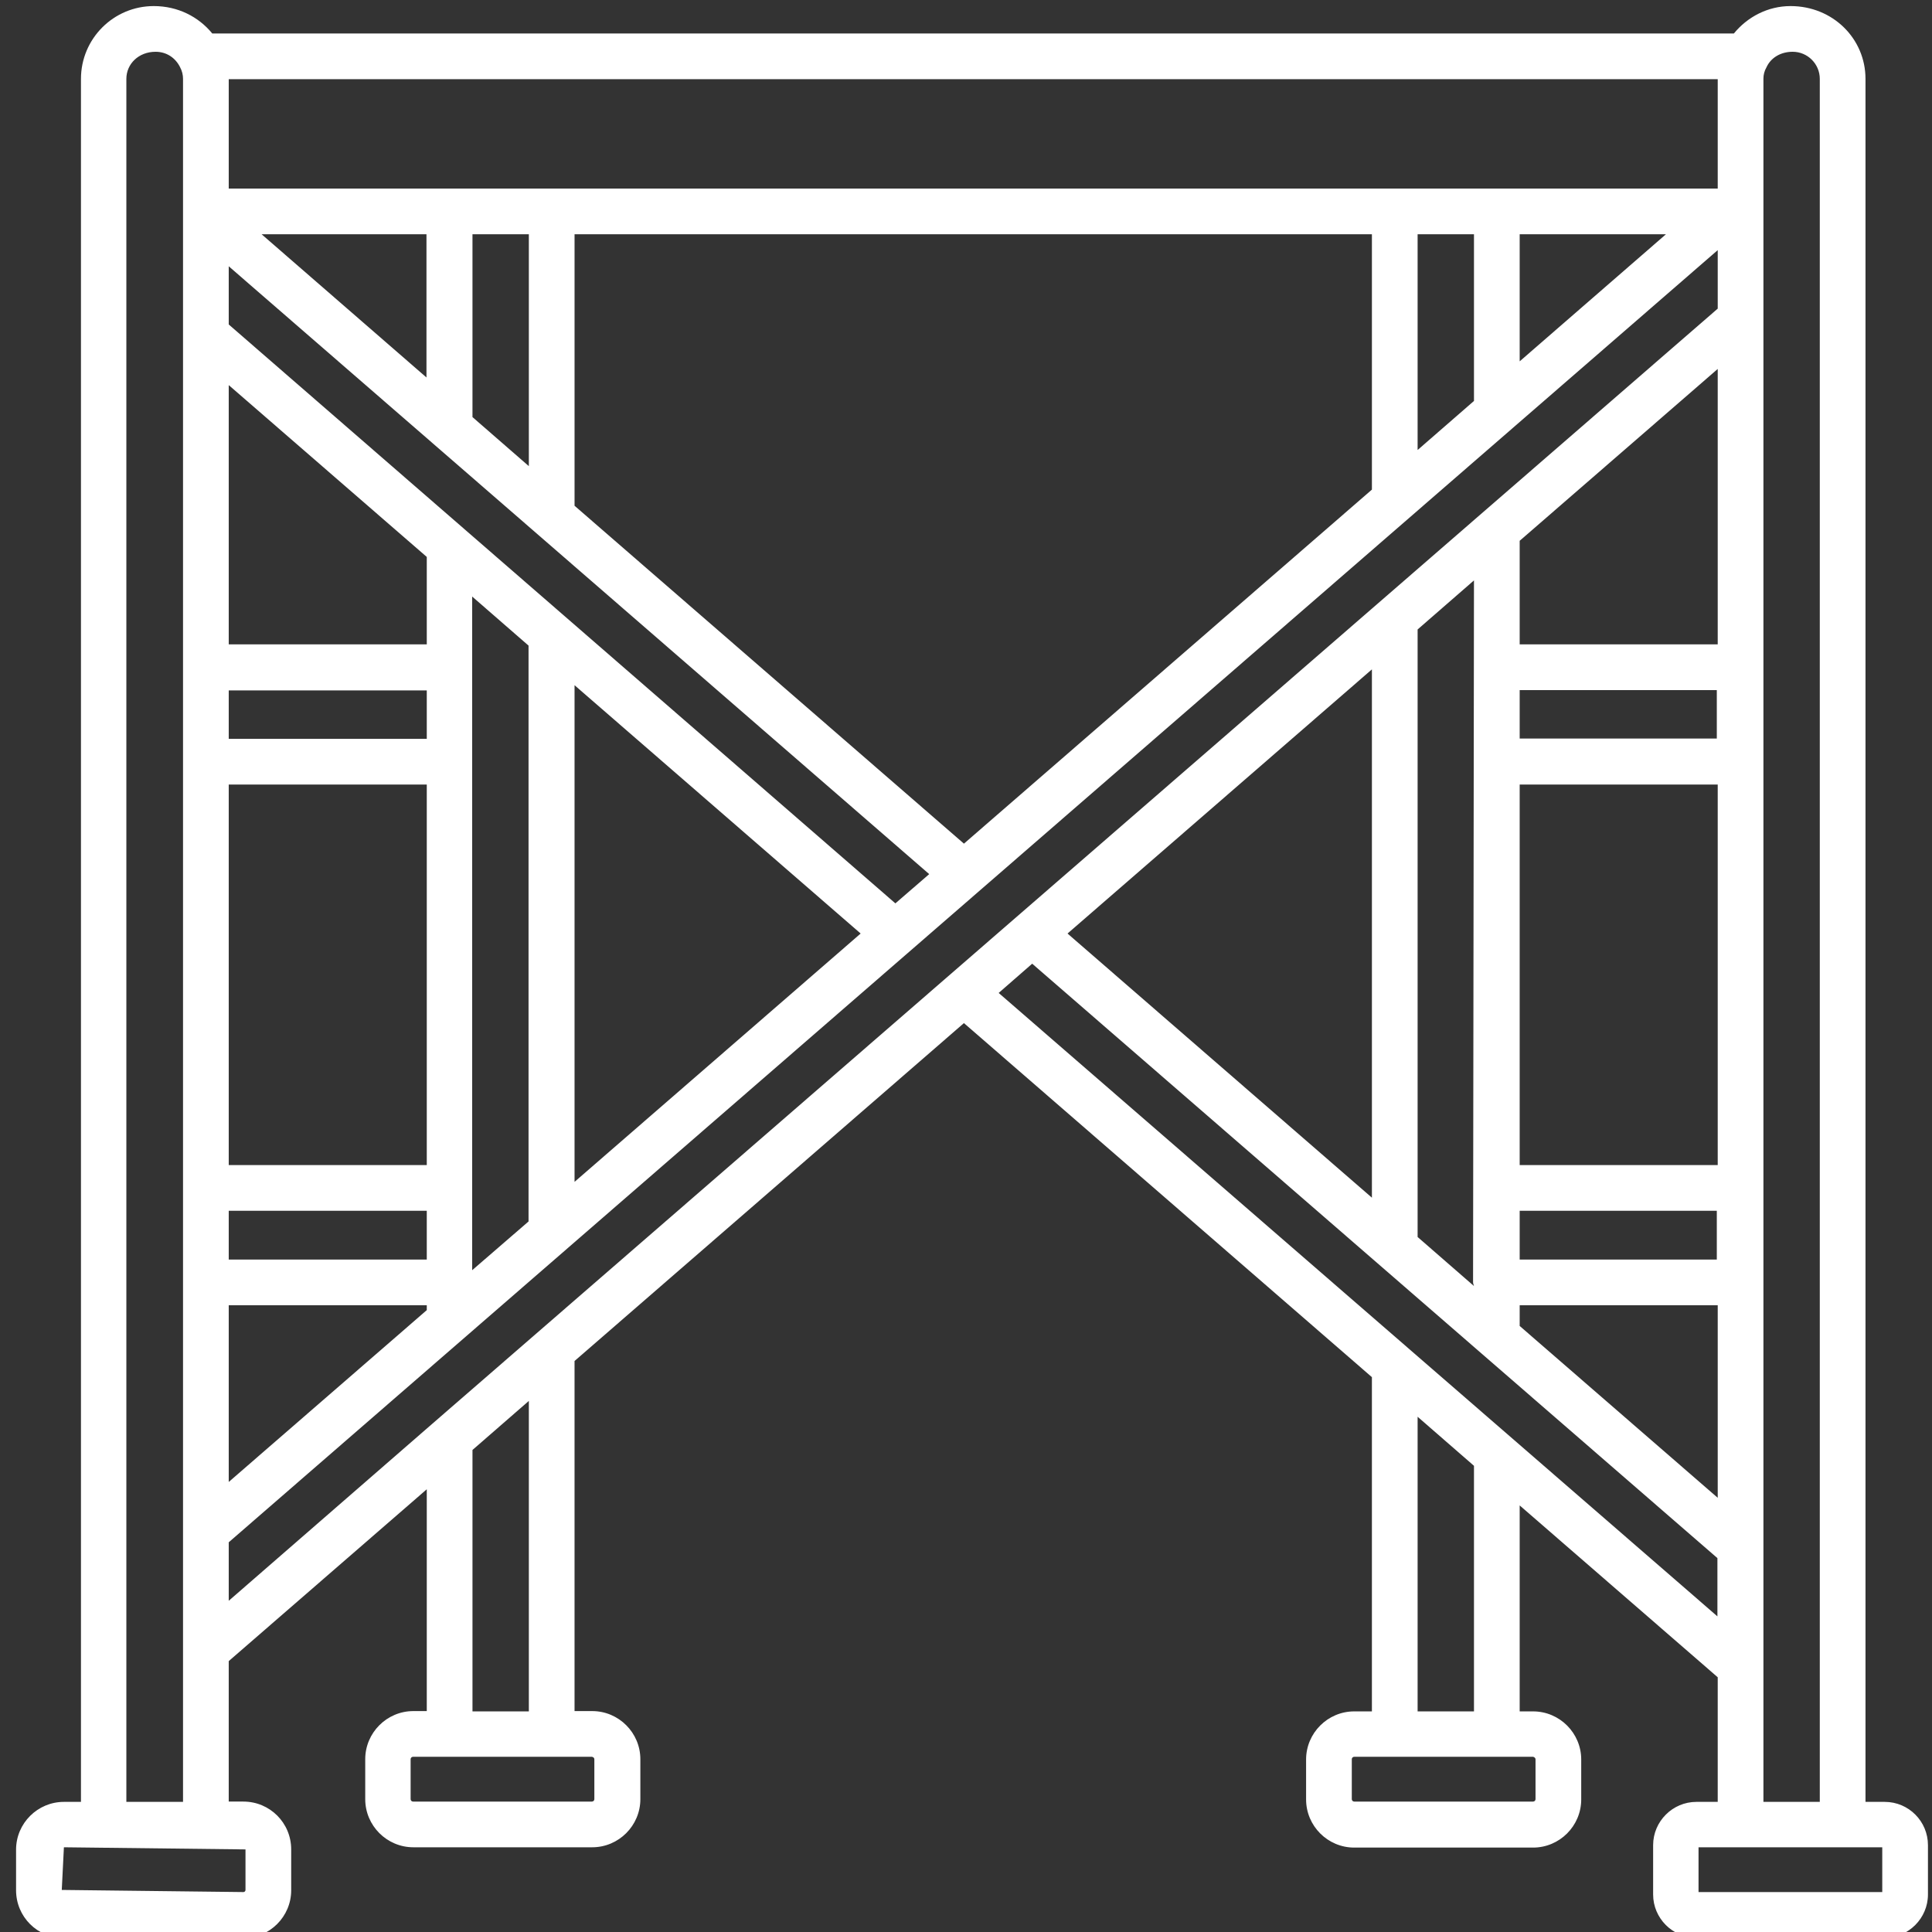 <?xml version="1.0" encoding="UTF-8" standalone="no"?>
<!-- Uploaded to: SVG Repo, www.svgrepo.com, Generator: SVG Repo Mixer Tools -->

<svg
   fill="#000000"
   height="800px"
   width="800px"
   version="1.1"
   id="Layer_1"
   viewBox="0 0 512 512"
   xml:space="preserve"
   sodipodi:docname="leseni.svg"
   inkscape:version="1.4 (86a8ad7, 2024-10-11)"
   xmlns:inkscape="http://www.inkscape.org/namespaces/inkscape"
   xmlns:sodipodi="http://sodipodi.sourceforge.net/DTD/sodipodi-0.dtd"
   xmlns="http://www.w3.org/2000/svg"
   xmlns:svg="http://www.w3.org/2000/svg"><rect x="0" y="0" width="512" height="512" fill="#333333" stroke="none"/><defs
   id="defs4" /><sodipodi:namedview
   id="namedview4"
   pagecolor="#ffffff"
   bordercolor="#000000"
   borderopacity="0.25"
   inkscape:showpageshadow="2"
   inkscape:pageopacity="0.0"
   inkscape:pagecheckerboard="0"
   inkscape:deskcolor="#d1d1d1"
   inkscape:zoom="0.35355339"
   inkscape:cx="-36.769552"
   inkscape:cy="513.35952"
   inkscape:window-width="1920"
   inkscape:window-height="1017"
   inkscape:window-x="-8"
   inkscape:window-y="-8"
   inkscape:window-maximized="1"
   inkscape:current-layer="Layer_1" />

<path
   d="m 499.463,477.517 h -5.087 V 20.908 c 0,-10.658 -8.64,-19.298 -19.863,-19.298 -6.056,0 -11.466,2.907 -15.018,7.267 H 56.257 C 52.623,4.436 47.133,1.61 40.754,1.61 c -10.658,0 -19.298,8.64 -19.298,19.298 V 477.517 h -4.522 c -6.944,0 -12.677,5.652 -12.677,12.677 v 10.739 c 0,7.025 5.652,12.677 12.677,12.677 h 47.558 c 6.944,0 12.677,-5.652 12.677,-12.677 V 490.113 c 0,-7.025 -5.652,-12.677 -12.677,-12.677 h -3.876 v -37.223 l 52.484,-45.54 v 58.782 h -3.553 c -7.025,0 -12.758,5.733 -12.758,12.758 v 10.578 c 0,7.025 5.733,12.758 12.758,12.758 h 47.397 c 7.025,0 12.758,-5.733 12.758,-12.758 v -10.578 c 0,-7.025 -5.733,-12.758 -12.758,-12.758 h -4.683 v -92.775 l 103.191,-89.546 108.117,93.825 V 453.536 h -4.683 c -7.025,0 -12.758,5.733 -12.758,12.758 v 10.578 c 0,7.025 5.733,12.758 12.758,12.758 h 47.397 c 7.025,0 12.758,-5.733 12.758,-12.758 v -10.578 c 0,-7.025 -5.733,-12.758 -12.758,-12.758 h -3.553 v -54.583 l 52.484,45.54 v 33.024 h -5.652 c -6.298,0 -11.466,5.168 -11.466,11.466 v 13.081 c 0,6.298 5.168,11.466 11.466,11.466 h 49.9 c 6.298,0 11.466,-5.168 11.466,-11.466 v -13.081 c 0,-6.298 -5.087,-11.466 -11.466,-11.466 z M 255.453,223.576 152.262,134.031 V 62.087 H 363.57 V 129.751 Z M 60.617,85.988 V 70.566 l 185.631,161.085 -8.963,7.751 z M 113.02,195.8 H 60.617 V 182.962 H 113.101 V 195.8 Z m -52.403,12.112 h 52.484 v 100.85 H 60.617 Z m 0,112.961 h 52.484 v 12.919 H 60.617 Z M 113.02,170.769 H 60.617 v -68.713 l 52.484,45.54 v 23.174 z m 27.13,-47.235 -14.938,-13 V 62.087 h 14.938 z M 113.02,100.037 69.338,62.087 H 113.02 Z M 60.617,345.904 h 52.484 v 1.292 L 60.617,392.736 Z m 64.515,-9.286 V 158.092 l 14.938,13 v 152.607 z m 27.13,-155.029 75.819,65.807 -75.819,65.807 z M 375.682,119.254 V 62.087 h 14.938 V 106.254 Z m 27.049,-57.167 h 38.757 l -38.757,33.67 z m 52.484,108.682 h -52.484 v -27.453 l 52.484,-45.54 z m -52.484,12.112 h 52.242 v 12.838 h -52.242 z m -12.112,-29.068 -0.242,185.954 c 0,0.404 0.161,0.727 0.242,1.05 L 375.682,327.817 V 166.813 Z m -27.049,163.588 -80.664,-70.005 80.664,-70.005 z m 39.161,3.472 h 52.242 v 12.919 h -52.242 z m 0,-12.112 v -100.85 h 52.484 v 100.85 z M 475.078,13.721 c 3.956,0 7.186,3.23 7.186,7.186 V 477.517 h -14.938 V 20.908 c 0,0 0,-0.081 0,-0.081 0,-0.969 0.242,-2.019 0.807,-2.988 1.13,-2.503 3.714,-4.118 6.944,-4.118 z M 455.215,49.976 H 60.617 V 20.988 H 455.215 Z M 65.058,490.113 v 10.739 c 0,0.323 -0.242,0.565 -0.565,0.565 l -48.124,-0.565 0.565,-11.304 z M 33.487,477.436 V 20.908 c 0,-3.956 3.23,-7.186 7.751,-7.186 2.907,0 5.248,1.615 6.46,4.037 0.565,1.05 0.807,2.099 0.807,3.149 0,0 0,0 0,0 V 477.517 H 33.487 Z M 60.617,408.723 455.215,66.286 v 15.503 L 115.12,376.829 v 0 L 60.617,424.226 Z m 96.893,57.49 v 10.578 c 0,0.323 -0.242,0.646 -0.646,0.646 h -47.397 c -0.323,0 -0.646,-0.242 -0.646,-0.646 v -10.578 c 0,-0.323 0.242,-0.646 0.646,-0.646 h 47.397 c 0.404,0.076 0.646,0.323 0.646,0.646 z M 140.15,453.536 h -14.938 v -69.279 l 14.938,-13 z m 266.779,12.677 v 10.578 c 0,0.323 -0.242,0.646 -0.646,0.646 h -47.397 c -0.323,0 -0.646,-0.242 -0.646,-0.646 v -10.578 c 0,-0.323 0.242,-0.646 0.646,-0.646 h 47.397 c 0.323,0.076 0.646,0.323 0.646,0.646 z M 390.619,453.536 H 375.682 v -78.08 l 14.938,13 z M 455.215,428.425 264.658,263.141 l 8.882,-7.751 181.594,157.532 v 15.503 z M 402.731,351.394 v -5.491 h 52.484 v 51.03 z m 96.086,150.023 H 450.128 v -11.869 h 48.689 z"
   id="path1"
   style="fill:#ffffff;stroke:none;stroke-width:0;stroke-dasharray:none;stroke-opacity:1" /></svg>
